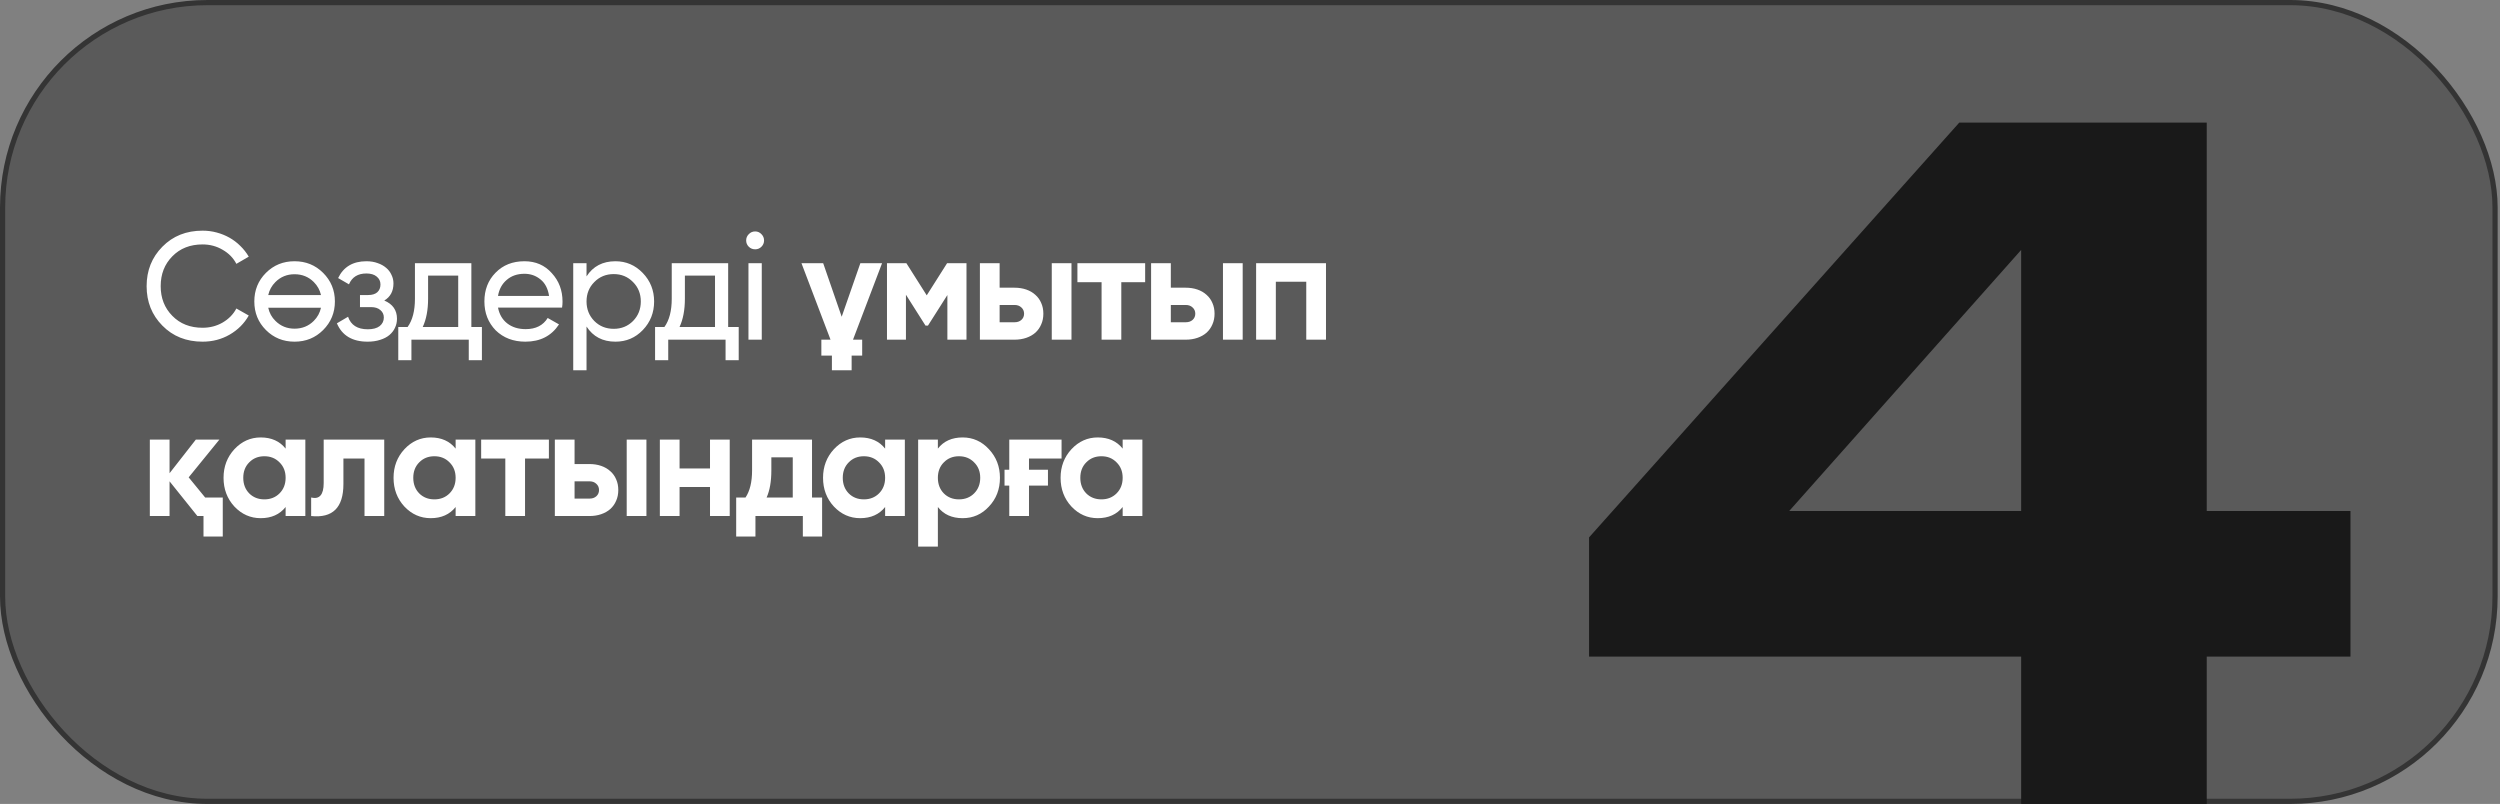 <?xml version="1.0" encoding="UTF-8"?> <svg xmlns="http://www.w3.org/2000/svg" width="964" height="310" viewBox="0 0 964 310" fill="none"><rect x="0" y="0" width="964" height="310" fill="#808080" stroke="none"/><rect data-figma-bg-blur-radius="59" x="1" y="1" width="961.094" height="308" rx="79" fill="black" fill-opacity="0.3" stroke="#343434" stroke-width="2"></rect><path d="M612.739 207.221L755.506 47.265H850.919V197.049H906.342V253.174H850.919V310H779.36V253.174H612.739V207.221ZM779.36 96.374L689.91 197.049H779.36V96.374Z" fill="#191919"></path><path d="M78.115 131.748C71.826 131.748 66.658 129.684 62.609 125.557C58.561 121.469 56.536 116.399 56.536 110.346C56.536 104.293 58.561 99.222 62.609 95.135C66.658 91.007 71.826 88.944 78.115 88.944C80.002 88.944 81.81 89.18 83.539 89.651C85.308 90.123 86.959 90.791 88.492 91.656C90.025 92.521 91.42 93.582 92.678 94.84C93.936 96.058 95.017 97.434 95.921 98.967L91.145 101.738C89.966 99.458 88.197 97.65 85.839 96.314C83.52 94.938 80.945 94.25 78.115 94.25C73.32 94.25 69.429 95.783 66.441 98.849C63.454 101.875 61.961 105.708 61.961 110.346C61.961 114.945 63.454 118.757 66.441 121.784C69.429 124.85 73.32 126.383 78.115 126.383C80.945 126.383 83.52 125.714 85.839 124.378C88.197 123.002 89.966 121.194 91.145 118.954L95.921 121.666C94.191 124.732 91.735 127.188 88.551 129.036C85.406 130.844 81.928 131.748 78.115 131.748ZM124.597 127.267C121.61 130.254 117.934 131.748 113.572 131.748C109.209 131.748 105.533 130.254 102.546 127.267C99.559 124.28 98.065 120.605 98.065 116.242C98.065 111.879 99.559 108.204 102.546 105.216C105.533 102.229 109.209 100.736 113.572 100.736C117.934 100.736 121.61 102.229 124.597 105.216C127.623 108.243 129.137 111.918 129.137 116.242C129.137 120.565 127.623 124.24 124.597 127.267ZM113.572 126.736C116.519 126.736 118.996 125.734 121 123.73C122.415 122.315 123.339 120.624 123.771 118.659H103.431C103.863 120.664 104.787 122.354 106.202 123.73C108.206 125.734 110.663 126.736 113.572 126.736ZM106.202 108.754C104.787 110.169 103.863 111.84 103.431 113.766H123.771C123.339 111.84 122.415 110.169 121 108.754C118.996 106.749 116.519 105.747 113.572 105.747C110.663 105.747 108.206 106.749 106.202 108.754ZM148.182 115.888C151.444 117.264 153.076 119.602 153.076 122.904C153.076 124.162 152.82 125.321 152.309 126.383C151.838 127.444 151.11 128.387 150.128 129.213C149.184 129.999 148.005 130.608 146.59 131.04C145.175 131.512 143.564 131.748 141.756 131.748C135.86 131.748 131.91 129.39 129.905 124.673L134.209 122.138C135.309 125.361 137.845 126.972 141.815 126.972C143.819 126.972 145.352 126.56 146.413 125.734C147.475 124.869 148.005 123.769 148.005 122.432C148.005 121.253 147.553 120.29 146.649 119.543C145.784 118.797 144.605 118.423 143.112 118.423H138.808V113.766H141.991C143.485 113.766 144.645 113.412 145.47 112.704C146.295 111.957 146.708 110.955 146.708 109.697C146.708 108.44 146.217 107.418 145.234 106.631C144.291 105.845 142.974 105.452 141.284 105.452C137.982 105.452 135.742 106.848 134.563 109.638L130.377 107.221C132.46 102.897 136.096 100.736 141.284 100.736C142.895 100.736 144.33 100.971 145.588 101.443C146.885 101.875 147.986 102.485 148.89 103.271C149.794 104.018 150.482 104.922 150.953 105.983C151.464 107.005 151.72 108.105 151.72 109.285C151.72 112.272 150.54 114.473 148.182 115.888ZM181.756 126.088H185.824V138.882H180.754V130.981H158.645V138.882H153.574V126.088H157.171C159.057 123.494 160.001 119.858 160.001 115.181V101.502H181.756V126.088ZM176.686 126.088V106.278H165.071V115.181C165.071 119.504 164.383 123.14 163.007 126.088H176.686ZM192.029 118.6C192.54 121.234 193.739 123.278 195.626 124.732C197.513 126.186 199.871 126.913 202.701 126.913C206.592 126.913 209.422 125.479 211.191 122.609L215.554 125.086C212.645 129.527 208.322 131.748 202.583 131.748C197.945 131.748 194.132 130.294 191.145 127.385C188.236 124.398 186.782 120.683 186.782 116.242C186.782 111.761 188.217 108.066 191.086 105.158C193.955 102.21 197.67 100.736 202.229 100.736C206.553 100.736 210.071 102.269 212.783 105.334C215.534 108.322 216.91 111.977 216.91 116.301C216.91 117.087 216.851 117.853 216.733 118.6H192.029ZM202.229 105.57C199.478 105.57 197.198 106.356 195.39 107.929C193.582 109.462 192.462 111.525 192.029 114.119H211.722C211.289 111.289 210.189 109.167 208.42 107.752C206.651 106.297 204.588 105.57 202.229 105.57ZM237.31 100.736C241.437 100.736 244.955 102.249 247.864 105.275C250.772 108.302 252.227 111.957 252.227 116.242C252.227 120.565 250.772 124.24 247.864 127.267C244.994 130.254 241.477 131.748 237.31 131.748C232.397 131.748 228.683 129.802 226.167 125.911V142.773H221.038V101.502H226.167V106.573C228.683 102.681 232.397 100.736 237.31 100.736ZM236.662 126.795C239.61 126.795 242.086 125.793 244.09 123.788C246.095 121.745 247.097 119.229 247.097 116.242C247.097 113.255 246.095 110.759 244.09 108.754C242.086 106.71 239.61 105.688 236.662 105.688C233.674 105.688 231.178 106.71 229.174 108.754C227.169 110.759 226.167 113.255 226.167 116.242C226.167 119.229 227.169 121.745 229.174 123.788C231.178 125.793 233.674 126.795 236.662 126.795ZM280.779 126.088H284.847V138.882H279.777V130.981H257.668V138.882H252.597V126.088H256.194C258.08 123.494 259.024 119.858 259.024 115.181V101.502H280.779V126.088ZM275.709 126.088V106.278H264.094V115.181C264.094 119.504 263.406 123.14 262.03 126.088H275.709ZM291.202 96.137C290.219 96.137 289.394 95.803 288.725 95.135C288.057 94.466 287.723 93.661 287.723 92.717C287.723 91.774 288.057 90.968 288.725 90.3C289.394 89.592 290.219 89.239 291.202 89.239C292.145 89.239 292.951 89.592 293.619 90.3C294.287 90.968 294.621 91.774 294.621 92.717C294.621 93.661 294.287 94.466 293.619 95.135C292.951 95.803 292.145 96.137 291.202 96.137ZM288.607 130.981V101.502H293.737V130.981H288.607ZM320.252 130.981L309.05 101.502H317.422L324.556 122.138L331.749 101.502H340.121L328.919 130.981H332.457V137.113H328.388V142.773H320.783V137.113H316.715V130.981H320.252ZM372.678 101.502V130.981H365.309V113.766L357.821 125.557H356.878L349.331 113.648V130.981H342.02V101.502H349.508L357.349 113.883L365.191 101.502H372.678ZM391.174 110.935C392.824 110.935 394.338 111.171 395.713 111.643C397.089 112.115 398.268 112.803 399.251 113.707C400.234 114.571 400.98 115.613 401.491 116.831C402.042 118.05 402.317 119.426 402.317 120.958C402.317 122.491 402.042 123.867 401.491 125.086C400.98 126.304 400.234 127.365 399.251 128.269C398.268 129.134 397.089 129.802 395.713 130.274C394.338 130.746 392.824 130.981 391.174 130.981H377.849V101.502H385.455V110.935H391.174ZM405.559 101.502H413.165V130.981H405.559V101.502ZM391.232 124.26C392.294 124.26 393.158 123.965 393.827 123.376C394.534 122.747 394.888 121.941 394.888 120.958C394.888 119.976 394.534 119.17 393.827 118.541C393.158 117.912 392.294 117.598 391.232 117.598H385.455V124.26H391.232ZM441.571 101.502V108.813H432.374V130.981H424.768V108.813H415.453V101.502H441.571ZM457.189 110.935C458.84 110.935 460.353 111.171 461.729 111.643C463.104 112.115 464.284 112.803 465.266 113.707C466.249 114.571 466.996 115.613 467.507 116.831C468.057 118.05 468.332 119.426 468.332 120.958C468.332 122.491 468.057 123.867 467.507 125.086C466.996 126.304 466.249 127.365 465.266 128.269C464.284 129.134 463.104 129.802 461.729 130.274C460.353 130.746 458.84 130.981 457.189 130.981H443.864V101.502H451.47V110.935H457.189ZM471.575 101.502H479.18V130.981H471.575V101.502ZM457.248 124.26C458.309 124.26 459.174 123.965 459.842 123.376C460.549 122.747 460.903 121.941 460.903 120.958C460.903 119.976 460.549 119.17 459.842 118.541C459.174 117.912 458.309 117.598 457.248 117.598H451.47V124.26H457.248ZM511.301 101.502V130.981H503.695V108.636H491.963V130.981H484.357V101.502H511.301ZM79.118 191.847H85.898V206.882H78.469V198.981H76.111L65.38 185.598V198.981H57.775V169.502H65.38V182.473L75.521 169.502H84.601L72.75 184.065L79.118 191.847ZM110.135 169.502H117.741V198.981H110.135V195.503C107.855 198.372 104.652 199.807 100.525 199.807C96.594 199.807 93.214 198.313 90.384 195.326C87.593 192.299 86.198 188.605 86.198 184.242C86.198 179.918 87.593 176.243 90.384 173.216C93.214 170.19 96.594 168.677 100.525 168.677C104.652 168.677 107.855 170.111 110.135 172.981V169.502ZM96.103 190.256C97.636 191.788 99.581 192.555 101.94 192.555C104.298 192.555 106.244 191.788 107.777 190.256C109.349 188.683 110.135 186.679 110.135 184.242C110.135 181.805 109.349 179.82 107.777 178.287C106.244 176.715 104.298 175.929 101.94 175.929C99.581 175.929 97.636 176.715 96.103 178.287C94.57 179.82 93.803 181.805 93.803 184.242C93.803 186.679 94.57 188.683 96.103 190.256ZM148.162 169.502V198.981H140.556V176.813H132.42V186.659C132.42 195.739 128.273 199.846 119.98 198.981V191.847C123.203 192.634 124.814 190.767 124.814 186.246V169.502H148.162ZM175.69 169.502H183.295V198.981H175.69V195.503C173.41 198.372 170.206 199.807 166.079 199.807C162.149 199.807 158.768 198.313 155.938 195.326C153.148 192.299 151.752 188.605 151.752 184.242C151.752 179.918 153.148 176.243 155.938 173.216C158.768 170.19 162.149 168.677 166.079 168.677C170.206 168.677 173.41 170.111 175.69 172.981V169.502ZM161.657 190.256C163.19 191.788 165.136 192.555 167.494 192.555C169.853 192.555 171.798 191.788 173.331 190.256C174.903 188.683 175.69 186.679 175.69 184.242C175.69 181.805 174.903 179.82 173.331 178.287C171.798 176.715 169.853 175.929 167.494 175.929C165.136 175.929 163.19 176.715 161.657 178.287C160.124 179.82 159.358 181.805 159.358 184.242C159.358 186.679 160.124 188.683 161.657 190.256ZM211.653 169.502V176.813H202.455V198.981H194.85V176.813H185.534V169.502H211.653ZM227.271 178.935C228.921 178.935 230.435 179.171 231.81 179.643C233.186 180.115 234.365 180.803 235.348 181.707C236.331 182.571 237.077 183.613 237.588 184.831C238.139 186.05 238.414 187.426 238.414 188.958C238.414 190.491 238.139 191.867 237.588 193.086C237.077 194.304 236.331 195.365 235.348 196.269C234.365 197.134 233.186 197.802 231.81 198.274C230.435 198.746 228.921 198.981 227.271 198.981H213.946V169.502H221.552V178.935H227.271ZM241.657 169.502H249.262V198.981H241.657V169.502ZM227.33 192.26C228.391 192.26 229.256 191.965 229.924 191.376C230.631 190.747 230.985 189.941 230.985 188.958C230.985 187.976 230.631 187.17 229.924 186.541C229.256 185.912 228.391 185.598 227.33 185.598H221.552V192.26H227.33ZM273.777 169.502H281.383V198.981H273.777V187.779H262.044V198.981H254.439V169.502H262.044V180.645H273.777V169.502ZM313.114 191.847H317.005V206.882H309.577V198.981H291.299V206.882H283.871V191.847H287.467C289.157 189.332 290.002 185.853 290.002 181.412V169.502H313.114V191.847ZM305.685 191.847V176.341H297.431V181.412C297.431 185.657 296.822 189.135 295.603 191.847H305.685ZM341.304 169.502H348.909V198.981H341.304V195.503C339.024 198.372 335.821 199.807 331.693 199.807C327.763 199.807 324.383 198.313 321.553 195.326C318.762 192.299 317.366 188.605 317.366 184.242C317.366 179.918 318.762 176.243 321.553 173.216C324.383 170.19 327.763 168.677 331.693 168.677C335.821 168.677 339.024 170.111 341.304 172.981V169.502ZM327.272 190.256C328.804 191.788 330.75 192.555 333.108 192.555C335.467 192.555 337.412 191.788 338.945 190.256C340.518 188.683 341.304 186.679 341.304 184.242C341.304 181.805 340.518 179.82 338.945 178.287C337.412 176.715 335.467 175.929 333.108 175.929C330.75 175.929 328.804 176.715 327.272 178.287C325.739 179.82 324.972 181.805 324.972 184.242C324.972 186.679 325.739 188.683 327.272 190.256ZM371.194 168.677C375.164 168.677 378.545 170.19 381.335 173.216C384.165 176.243 385.58 179.918 385.58 184.242C385.58 188.644 384.165 192.339 381.335 195.326C378.584 198.313 375.204 199.807 371.194 199.807C367.067 199.807 363.883 198.372 361.643 195.503V210.773H354.037V169.502H361.643V172.981C363.883 170.111 367.067 168.677 371.194 168.677ZM363.942 190.256C365.475 191.788 367.421 192.555 369.779 192.555C372.138 192.555 374.083 191.788 375.616 190.256C377.188 188.683 377.975 186.679 377.975 184.242C377.975 181.805 377.188 179.82 375.616 178.287C374.083 176.715 372.138 175.929 369.779 175.929C367.421 175.929 365.475 176.715 363.942 178.287C362.41 179.82 361.643 181.805 361.643 184.242C361.643 186.679 362.41 188.683 363.942 190.256ZM389.175 181.117V169.502H409.339V176.813H396.781V181.117H404.092V187.249H396.781V198.981H389.175V187.249H387.348V181.117H389.175ZM432.899 169.502H440.505V198.981H432.899V195.503C430.619 198.372 427.416 199.807 423.289 199.807C419.358 199.807 415.978 198.313 413.148 195.326C410.357 192.299 408.962 188.605 408.962 184.242C408.962 179.918 410.357 176.243 413.148 173.216C415.978 170.19 419.358 168.677 423.289 168.677C427.416 168.677 430.619 170.111 432.899 172.981V169.502ZM418.867 190.256C420.4 191.788 422.346 192.555 424.704 192.555C427.062 192.555 429.008 191.788 430.541 190.256C432.113 188.683 432.899 186.679 432.899 184.242C432.899 181.805 432.113 179.82 430.541 178.287C429.008 176.715 427.062 175.929 424.704 175.929C422.346 175.929 420.4 176.715 418.867 178.287C417.334 179.82 416.568 181.805 416.568 184.242C416.568 186.679 417.334 188.683 418.867 190.256Z" fill="white"></path><defs><clipPath id="bgblur_0_1022_751_clip_path" transform="translate(59 59)"><rect x="1" y="1" width="961.094" height="308" rx="79"></rect></clipPath></defs></svg> 